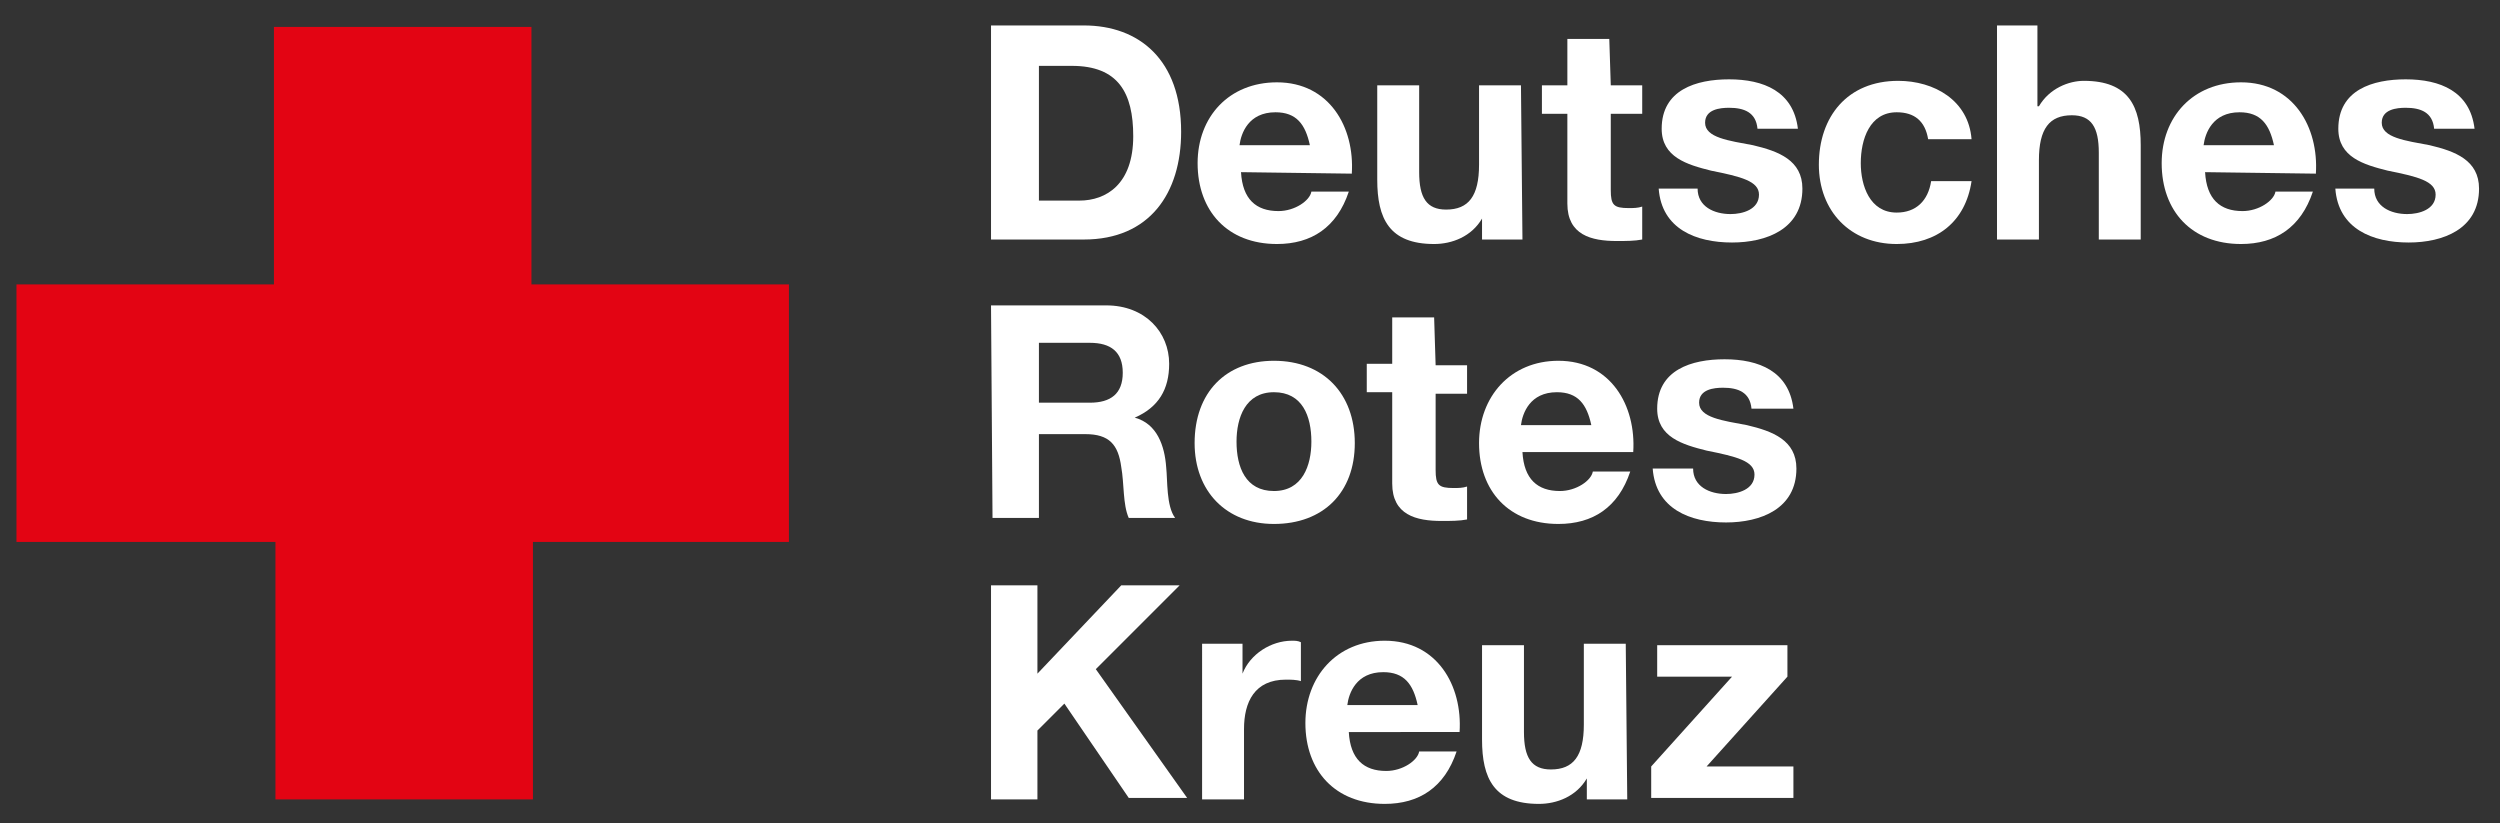 <?xml version="1.0" encoding="utf-8"?>
<!-- Generator: Adobe Illustrator 25.1.0, SVG Export Plug-In . SVG Version: 6.00 Build 0)  -->
<svg version="1.1" id="Ebene_1" xmlns="http://www.w3.org/2000/svg" xmlns:xlink="http://www.w3.org/1999/xlink" x="0px" y="0px"
	 viewBox="0 0 167 55" style="enable-background:new 0 0 167 55;" xml:space="preserve">
<rect x="0" y="0" width="167" height="55" fill="#333333" stroke="none"/>
<style type="text/css">
	.st0{fill:#E30413;}
	.st1{fill:#FFFFFF;}
</style>
<g id="navi__x2B__sprachnavi">
	<g>
		<path class="st0" d="M1.1,19h17.2V1.8h17.2V19h17.2v17.2H35.6v17.2H18.4V36.2H1.1V19z"/>
		<g>
			<path class="st1" d="M66.2,1.7h6.2c3.7,0,6.5,2.3,6.5,7.1c0,4.1-2.1,7.2-6.5,7.2h-6.2V1.7z M69.3,13.4h2.8c1.8,0,3.6-1.1,3.6-4.3
				c0-2.9-1-4.7-4.1-4.7h-2.2V13.4z"/>
			<path class="st1" d="M82.9,11.5c0.1,1.8,1,2.6,2.5,2.6c1.1,0,2.1-0.7,2.2-1.3h2.5c-0.8,2.4-2.5,3.5-4.8,3.5
				c-3.3,0-5.3-2.2-5.3-5.4c0-3.1,2.1-5.4,5.3-5.4c3.5,0,5.2,3,5,6.1L82.9,11.5L82.9,11.5z M87.5,9.7c-0.3-1.4-0.9-2.2-2.3-2.2
				c-1.8,0-2.3,1.4-2.4,2.2H87.5z"/>
			<path class="st1" d="M101.7,16H99v-1.4H99c-0.7,1.2-2,1.7-3.2,1.7c-3,0-3.8-1.7-3.8-4.3V5.7h2.8v5.8c0,1.7,0.5,2.5,1.8,2.5
				c1.5,0,2.2-0.9,2.2-3V5.7h2.8L101.7,16L101.7,16z"/>
			<path class="st1" d="M107.6,5.7h2.1v1.9h-2.1v5.1c0,1,0.2,1.2,1.2,1.2c0.3,0,0.6,0,0.9-0.1V16c-0.5,0.1-1.1,0.1-1.7,0.1
				c-1.7,0-3.3-0.4-3.3-2.5V7.6H103V5.7h1.7V2.6h2.8L107.6,5.7L107.6,5.7z"/>
			<path class="st1" d="M113.4,12.6c0,1.2,1.1,1.7,2.2,1.7c0.8,0,1.9-0.3,1.9-1.3c0-0.9-1.2-1.2-3.2-1.6c-1.6-0.4-3.3-0.9-3.3-2.8
				c0-2.6,2.3-3.3,4.5-3.3c2.3,0,4.3,0.8,4.6,3.3h-2.7c-0.1-1.1-0.9-1.4-1.9-1.4c-0.6,0-1.6,0.1-1.6,1c0,1,1.6,1.2,3.2,1.5
				c1.7,0.4,3.3,1,3.3,2.9c0,2.7-2.4,3.6-4.7,3.6c-2.4,0-4.7-0.9-4.9-3.6H113.4L113.4,12.6z"/>
			<path class="st1" d="M128.8,9.3c-0.2-1.2-0.9-1.8-2.1-1.8c-1.8,0-2.4,1.8-2.4,3.4c0,1.5,0.6,3.3,2.4,3.3c1.3,0,2.1-0.8,2.3-2.1
				h2.7c-0.4,2.7-2.3,4.2-5,4.2c-3.1,0-5.2-2.2-5.2-5.3c0-3.2,1.9-5.6,5.3-5.6c2.4,0,4.7,1.3,4.9,3.9L128.8,9.3L128.8,9.3z"/>
			<path class="st1" d="M133.3,1.7h2.8v5.4h0.1c0.7-1.2,2-1.7,3-1.7c3,0,3.8,1.7,3.8,4.3V16h-2.8v-5.8c0-1.7-0.5-2.5-1.8-2.5
				c-1.5,0-2.2,0.9-2.2,3V16h-2.8V1.7z"/>
			<path class="st1" d="M147.3,11.5c0.1,1.8,1,2.6,2.5,2.6c1.1,0,2.1-0.7,2.2-1.3h2.5c-0.8,2.4-2.5,3.5-4.8,3.5
				c-3.3,0-5.3-2.2-5.3-5.4c0-3.1,2.1-5.4,5.3-5.4c3.5,0,5.2,3,5,6.1L147.3,11.5L147.3,11.5z M151.9,9.7c-0.3-1.4-0.9-2.2-2.3-2.2
				c-1.8,0-2.3,1.4-2.4,2.2H151.9z"/>
			<path class="st1" d="M158.6,12.6c0,1.2,1.1,1.7,2.2,1.7c0.8,0,1.9-0.3,1.9-1.3c0-0.9-1.2-1.2-3.2-1.6c-1.6-0.4-3.3-0.9-3.3-2.8
				c0-2.6,2.3-3.3,4.5-3.3c2.3,0,4.3,0.8,4.6,3.3h-2.7c-0.1-1.1-0.9-1.4-1.9-1.4c-0.6,0-1.6,0.1-1.6,1c0,1,1.6,1.2,3.2,1.5
				c1.7,0.4,3.3,1,3.3,2.9c0,2.7-2.4,3.6-4.7,3.6c-2.4,0-4.7-0.9-4.9-3.6H158.6L158.6,12.6z"/>
			<path class="st1" d="M66.2,20.4h7.7c2.6,0,4.2,1.8,4.2,3.9c0,1.7-0.7,2.9-2.3,3.6v0c1.5,0.4,2,1.9,2.1,3.3c0.1,0.9,0,2.6,0.6,3.4
				h-3.1c-0.4-0.9-0.3-2.3-0.5-3.4c-0.2-1.5-0.8-2.2-2.4-2.2h-3.1v5.6h-3.1L66.2,20.4L66.2,20.4z M69.4,26.9h3.4
				c1.4,0,2.2-0.6,2.2-2c0-1.4-0.8-2-2.2-2h-3.4V26.9z"/>
			<path class="st1" d="M85.1,24.1c3.3,0,5.4,2.2,5.4,5.5c0,3.3-2.1,5.4-5.4,5.4c-3.2,0-5.3-2.2-5.3-5.4
				C79.8,26.2,81.9,24.1,85.1,24.1z M85.1,32.8c1.9,0,2.5-1.7,2.5-3.3c0-1.7-0.6-3.3-2.5-3.3c-1.9,0-2.5,1.7-2.5,3.3
				C82.6,31.2,83.2,32.8,85.1,32.8z"/>
			<path class="st1" d="M95.9,24.4H98v1.9h-2.1v5.1c0,1,0.2,1.2,1.2,1.2c0.3,0,0.6,0,0.9-0.1v2.2c-0.5,0.1-1.1,0.1-1.7,0.1
				c-1.7,0-3.3-0.4-3.3-2.5v-6.1h-1.7v-1.9H93v-3.1h2.8L95.9,24.4L95.9,24.4z"/>
			<path class="st1" d="M101.7,30.2c0.1,1.8,1,2.6,2.5,2.6c1.1,0,2.1-0.7,2.2-1.3h2.5c-0.8,2.4-2.5,3.5-4.8,3.5
				c-3.3,0-5.3-2.2-5.3-5.4c0-3.1,2.1-5.5,5.3-5.5c3.5,0,5.2,3,5,6.1H101.7L101.7,30.2z M106.3,28.4c-0.3-1.4-0.9-2.2-2.3-2.2
				c-1.8,0-2.3,1.4-2.4,2.2H106.3z"/>
			<path class="st1" d="M113.1,31.3c0,1.2,1.1,1.7,2.2,1.7c0.8,0,1.9-0.3,1.9-1.3c0-0.9-1.2-1.2-3.2-1.6c-1.6-0.4-3.3-0.9-3.3-2.8
				c0-2.6,2.3-3.3,4.5-3.3c2.3,0,4.3,0.8,4.6,3.3H117c-0.1-1.1-0.9-1.4-1.9-1.4c-0.6,0-1.6,0.1-1.6,1c0,1,1.6,1.2,3.2,1.5
				c1.7,0.4,3.3,1,3.3,2.9c0,2.7-2.4,3.6-4.7,3.6c-2.4,0-4.7-0.9-4.9-3.6L113.1,31.3L113.1,31.3z"/>
			<path class="st1" d="M66.2,39.1h3.1V45l5.6-5.9h3.9l-5.6,5.6l6.1,8.6h-3.9L71.1,47l-1.8,1.8v4.6h-3.1L66.2,39.1L66.2,39.1z"/>
			<path class="st1" d="M80.3,43H83V45h0c0.5-1.3,1.9-2.2,3.3-2.2c0.2,0,0.4,0,0.6,0.1v2.6c-0.3-0.1-0.7-0.1-1-0.1
				c-2.1,0-2.8,1.5-2.8,3.3v4.7h-2.8L80.3,43L80.3,43z"/>
			<path class="st1" d="M90.1,48.9c0.1,1.8,1,2.6,2.5,2.6c1.1,0,2.1-0.7,2.2-1.3h2.5c-0.8,2.4-2.5,3.5-4.8,3.5
				c-3.3,0-5.3-2.2-5.3-5.4c0-3.1,2.1-5.5,5.3-5.5c3.5,0,5.2,3,5,6.1L90.1,48.9L90.1,48.9z M94.7,47.1c-0.3-1.4-0.9-2.2-2.3-2.2
				c-1.8,0-2.3,1.4-2.4,2.2H94.7z"/>
			<path class="st1" d="M108.7,53.4H106v-1.4H106c-0.7,1.2-2,1.7-3.2,1.7c-3,0-3.8-1.7-3.8-4.3v-6.3h2.8v5.8c0,1.7,0.5,2.5,1.8,2.5
				c1.5,0,2.2-0.9,2.2-3V43h2.8L108.7,53.4L108.7,53.4z"/>
			<path class="st1" d="M110.3,51.2l5.4-6h-5v-2.1h8.7v2.1l-5.4,6h5.8v2.1h-9.5L110.3,51.2L110.3,51.2z"/>
		</g>
	</g>
</g>
</svg>
